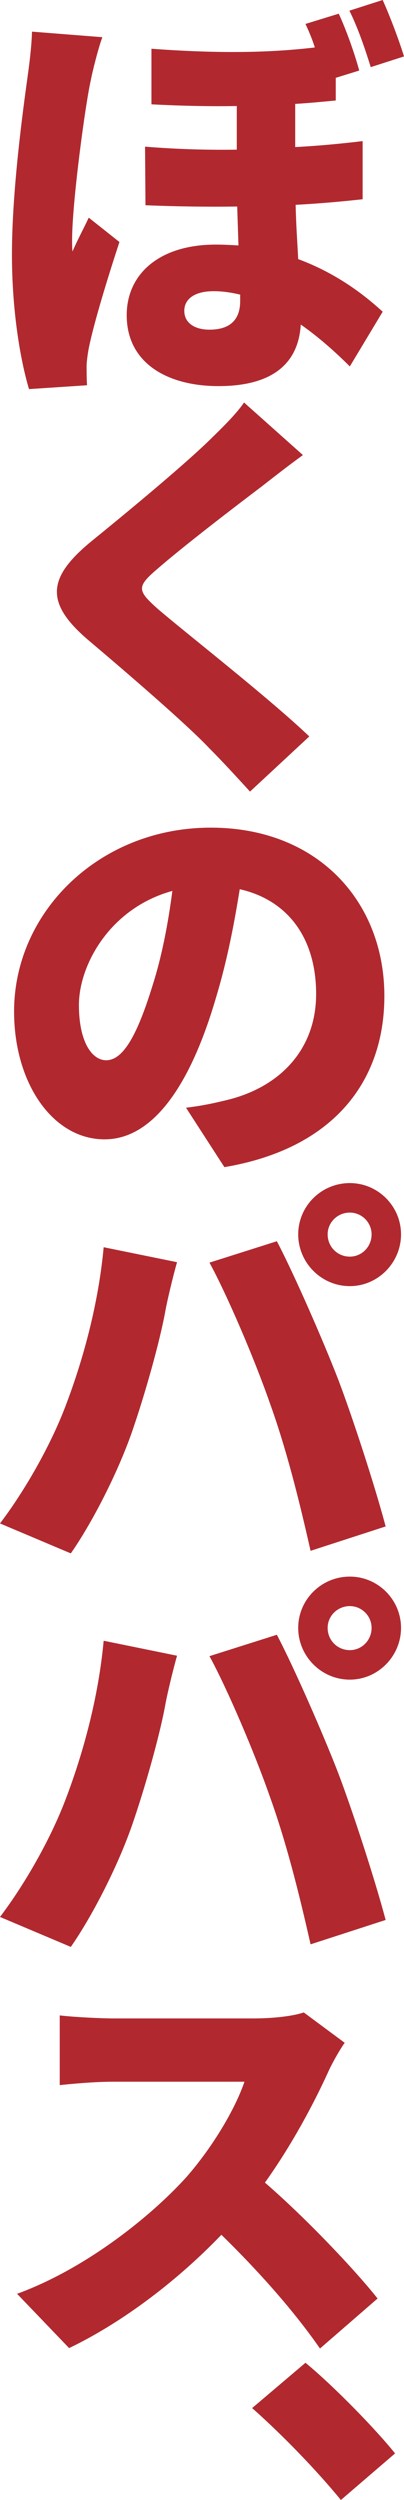 <?xml version="1.0" encoding="utf-8"?>
<!-- Generator: Adobe Illustrator 27.4.1, SVG Export Plug-In . SVG Version: 6.00 Build 0)  -->
<svg version="1.1" id="レイヤー_1" xmlns="http://www.w3.org/2000/svg" xmlns:xlink="http://www.w3.org/1999/xlink" x="0px"
	 y="0px" viewBox="0 0 500 3087.01" style="enable-background:new 0 0 500 3087.01;" xml:space="preserve">
<style type="text/css">
	.st0{fill:#B1292F;}
</style>
<g>
	<path class="st0" d="M126.713,45.924c-4.75,12.146-12.676,43.836-14.249,52.806
		c-6.338,26.925-23.234,149.947-23.234,198.003c0,1.588,0,11.617,0.529,13.72
		c6.338-14.779,13.19-26.925,20.058-41.703l38.012,30.101
		c-15.308,46.453-31.145,98.729-37.483,128.831
		c-1.588,7.382-3.162,18.999-3.162,24.278c0,5.808,0,14.793,0.529,23.763
		l-71.819,4.75c-10.558-35.366-21.116-95.568-21.116-166.314
		c0-79.201,13.734-178.475,19.014-217.017c2.103-14.779,5.279-38.542,5.808-58.07
		L126.713,45.924z M419.24,16.896c10.029,21.646,20.058,50.688,25.351,70.216
		L415.534,96.097v27.984c-16.352,1.573-32.733,3.162-50.174,4.22v53.32
		c29.586-1.573,57.055-4.22,83.436-7.382v71.805
		c-24.293,2.632-52.262,5.279-82.907,6.867c0.529,24.807,2.118,46.453,3.176,67.055
		c52.82,19.528,87.642,49.629,104.553,64.937l-40.674,67.584
		c-18.999-18.999-39.586-36.954-60.702-51.747
		c-2.647,44.88-31.175,76.04-101.906,76.04
		c-61.776,0-113.523-27.454-113.523-87.642c0-50.174,39.601-87.127,110.346-87.127
		c9.499,0,19.028,0.529,27.969,1.059l-1.559-48.056
		c-36.439,0.529-74.981,0-113.523-1.573l-0.529-72.349
		c39.071,3.176,77.084,4.235,113.523,3.706v-53.864
		c-30.616,0.529-65.481,0-105.611-2.103V60.188
		c86.583,6.338,148.374,4.75,202.223-1.588
		c-3.176-10.029-7.382-20.058-11.588-29.042L419.24,16.896z M297.247,363.787
		c-11.058-2.647-22.175-4.22-32.704-4.22c-24.307,0-36.454,10.029-36.454,24.278
		c0,14.793,12.676,23.234,31.16,23.234c25.881,0,37.998-12.661,37.998-35.366V363.787
		z M473.619,0C483.119,21.116,494.206,50.688,500,69.687l-41.174,13.205
		c-6.882-22.175-15.823-48.585-26.41-69.702L473.619,0z"/>
	<path class="st0" d="M324.187,600.465c-32.204,24.293-97.156,73.922-129.889,102.435
		c-25.337,21.646-24.278,26.396,0.529,48.571
		c34.322,29.572,136.242,108.773,187.974,157.873l-73.378,68.114
		c-16.911-18.469-33.822-36.954-50.703-53.85
		c-28.513-30.101-102.965-93.98-150.491-134.11
		c-52.791-45.409-49.629-76.569,5.294-121.449
		c41.703-33.792,108.229-88.701,143.08-121.963
		c17.411-16.896,35.91-34.851,45.409-49.1l72.878,64.937
		C355.891,575.657,338.451,589.377,324.187,600.465z"/>
	<path class="st0" d="M277.719,1441.195l-47.512-73.393
		c21.646-2.632,35.395-5.808,50.688-9.499
		c65.467-15.837,110.346-62.305,110.346-130.948
		c0-67.584-33.792-115.625-94.524-129.36c-6.853,42.247-15.293,87.657-30.086,136.227
		c-30.616,103.494-76.025,172.652-137.271,172.652
		c-63.893,0-111.935-69.158-111.935-157.873c0-123.022,105.597-227.031,243.412-227.031
		c131.992,0,214.87,90.818,214.87,208.032
		C475.707,1335.598,412.358,1418.49,277.719,1441.195z M131.463,1309.202
		c21.131,0,38.557-31.689,57.026-91.348c11.617-35.91,19.543-77.084,24.822-117.743
		c-77.084,21.116-115.64,91.348-115.64,140.977
		C97.671,1285.969,113.523,1309.202,131.463,1309.202z"/>
	<path class="st0" d="M128.301,1540.071l90.818,18.484
		c-4.75,16.367-12.146,47.512-14.264,59.129
		c-6.853,38.542-25.866,105.597-41.703,150.991
		c-17.955,51.232-49.629,112.464-75.51,149.462L0,1881.139
		c31.675-41.703,62.835-97.112,80.775-144.109
		C103.479,1677.887,121.963,1608.714,128.301,1540.071z M259.249,1559.085l83.407-26.41
		c21.646,41.189,58.114,124.61,76.054,171.078
		c16.881,44.336,44.35,127.772,58.585,181.092l-92.936,30.116
		c-14.764-65.467-30.586-127.787-50.673-183.225
		C314.687,1677.357,280.895,1598.685,259.249,1559.085z M432.945,1460.87
		c34.88,0,63.379,28.513,63.379,63.364c0,34.851-28.498,63.879-63.379,63.879
		c-35.351,0-63.879-29.028-63.879-63.879
		C369.067,1489.383,397.594,1460.87,432.945,1460.87z M432.945,1551.688
		c14.793,0,26.94-12.146,26.94-27.454c0-14.793-12.146-26.925-26.94-26.925
		c-15.293,0-27.44,12.132-27.44,26.925
		C405.506,1539.542,417.652,1551.688,432.945,1551.688z"/>
	<path class="st0" d="M128.301,2025.984l90.818,18.499
		c-4.75,16.352-12.146,47.497-14.264,59.114
		c-6.853,38.527-25.866,105.582-41.703,150.991
		c-17.955,51.232-49.629,112.464-75.51,149.462L0,2367.052
		c31.675-41.704,62.835-97.112,80.775-144.109
		C103.479,2163.799,121.963,2094.627,128.301,2025.984z M259.249,2045.012l83.407-26.41
		c21.646,41.174,58.114,124.581,76.054,171.049
		c16.881,44.35,44.35,127.787,58.585,181.107l-92.936,30.116
		c-14.764-65.467-30.586-127.787-50.673-183.225
		C314.687,2163.27,280.895,2084.598,259.249,2045.012z M432.945,1946.783
		c34.88,0,63.379,28.528,63.379,63.349c0,34.88-28.498,63.879-63.379,63.879
		c-35.351,0-63.879-28.998-63.879-63.879
		C369.067,1975.31,397.594,1946.783,432.945,1946.783z M432.945,2037.601
		c14.793,0,26.94-12.146,26.94-27.469c0-14.764-12.146-26.91-26.94-26.91
		c-15.293,0-27.44,12.146-27.44,26.91
		C405.506,2025.454,417.652,2037.601,432.945,2037.601z"/>
	<path class="st0" d="M405.506,2559.923c-17.44,38.027-44.35,88.701-77.613,135.169
		c49.644,42.762,111.405,107.699,139.404,143.109l-71.29,61.761
		c-32.233-46.468-76.054-95.583-121.993-140.462
		c-53.835,55.997-121.419,107.729-188.474,139.933l-64.423-67.055
		c82.892-30.116,163.682-93.465,209.62-144.138
		c33.277-38.027,60.717-85.024,71.805-117.729H139.918
		c-23.234,0-51.218,2.617-65.996,4.206v-86.083
		c17.94,2.117,51.218,3.706,65.996,3.706h174.24
		c25.851,0,49.615-3.176,61.79-7.382l50.673,37.498
		C421.887,2528.778,411.299,2546.747,405.506,2559.923z"/>
	<path class="st0" d="M312.04,2973.487l66.026-55.938
		c35.88,29.557,87.642,82.877,110.876,111.935l-67.055,57.526
		C391.242,3049.541,347.95,3005.191,312.04,2973.487z"/>
</g>
</svg>
